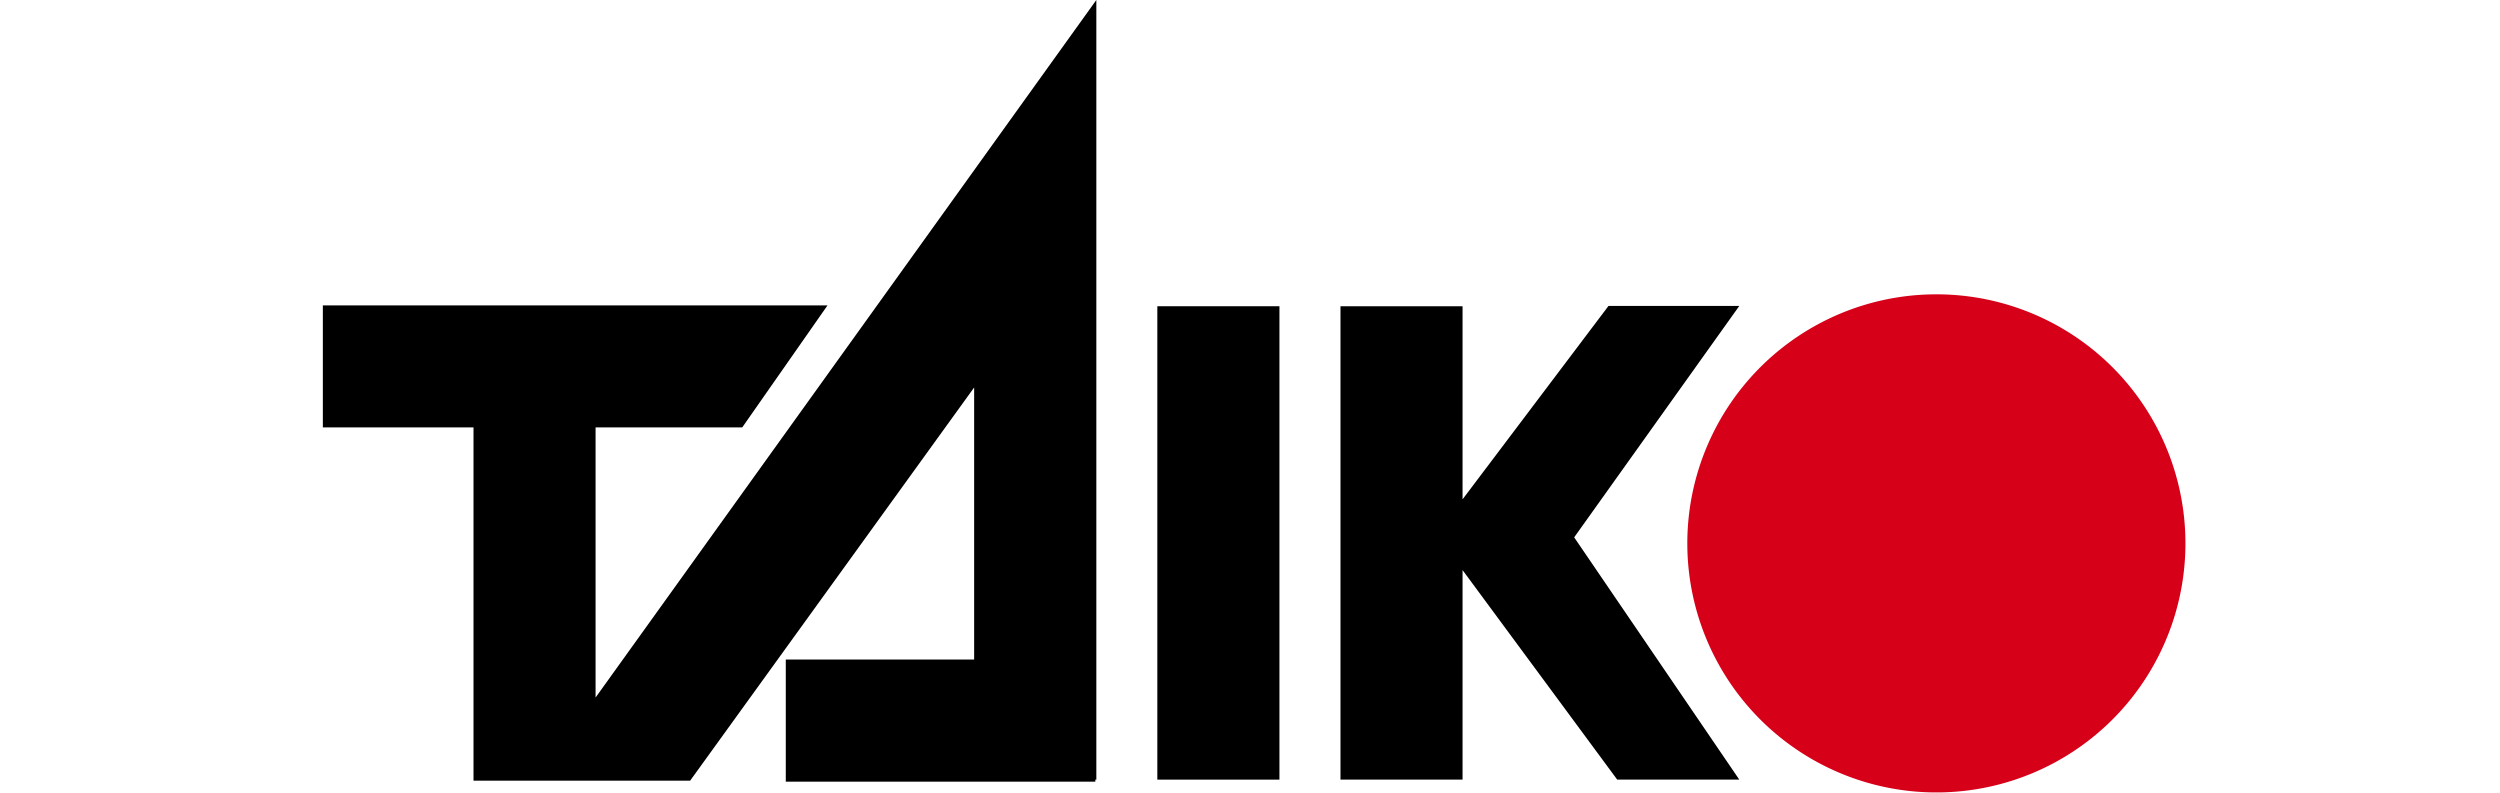 <svg xmlns="http://www.w3.org/2000/svg" width="302" height="95.746" viewBox="0 0 302 95.746">
  <g id="グループ_72" data-name="グループ 72" transform="translate(-424 -701)">
    <g id="グループ_34" data-name="グループ 34" transform="translate(45.367 11.001)">
      <g id="グループ_33" data-name="グループ 33">
        <g id="グループ_32" data-name="グループ 32">
          <rect id="長方形_26" data-name="長方形 26" width="14.75" height="57.185" transform="translate(518.439 726.993)"/>
          <path id="パス_101" data-name="パス 101" d="M588.74,726.954h-15.8L555.31,750.318V726.993H540.563v57.185H555.31V758.866l18.682,25.312H588.74L568.793,754.91l19.947-27.956"/>
          <path id="パス_102" data-name="パス 102" d="M511.07,690l-60.491,84.26V741.632h17.714l10.3-14.737H417.633v14.737h18.2v42.674H462l34.31-47.5v32.862H473.556v14.757h37.392v-.245h.123V690"/>
          <path id="パス_103" data-name="パス 103" d="M642.633,755.654a30.086,30.086,0,1,1-30.069-30.1,30.08,30.08,0,0,1,30.069,30.1" fill="#d70019"/>
        </g>
      </g>
    </g>
    <rect id="長方形_41" data-name="長方形 41" width="302" height="42" transform="translate(424 727)" fill="none"/>
  </g>
</svg>
